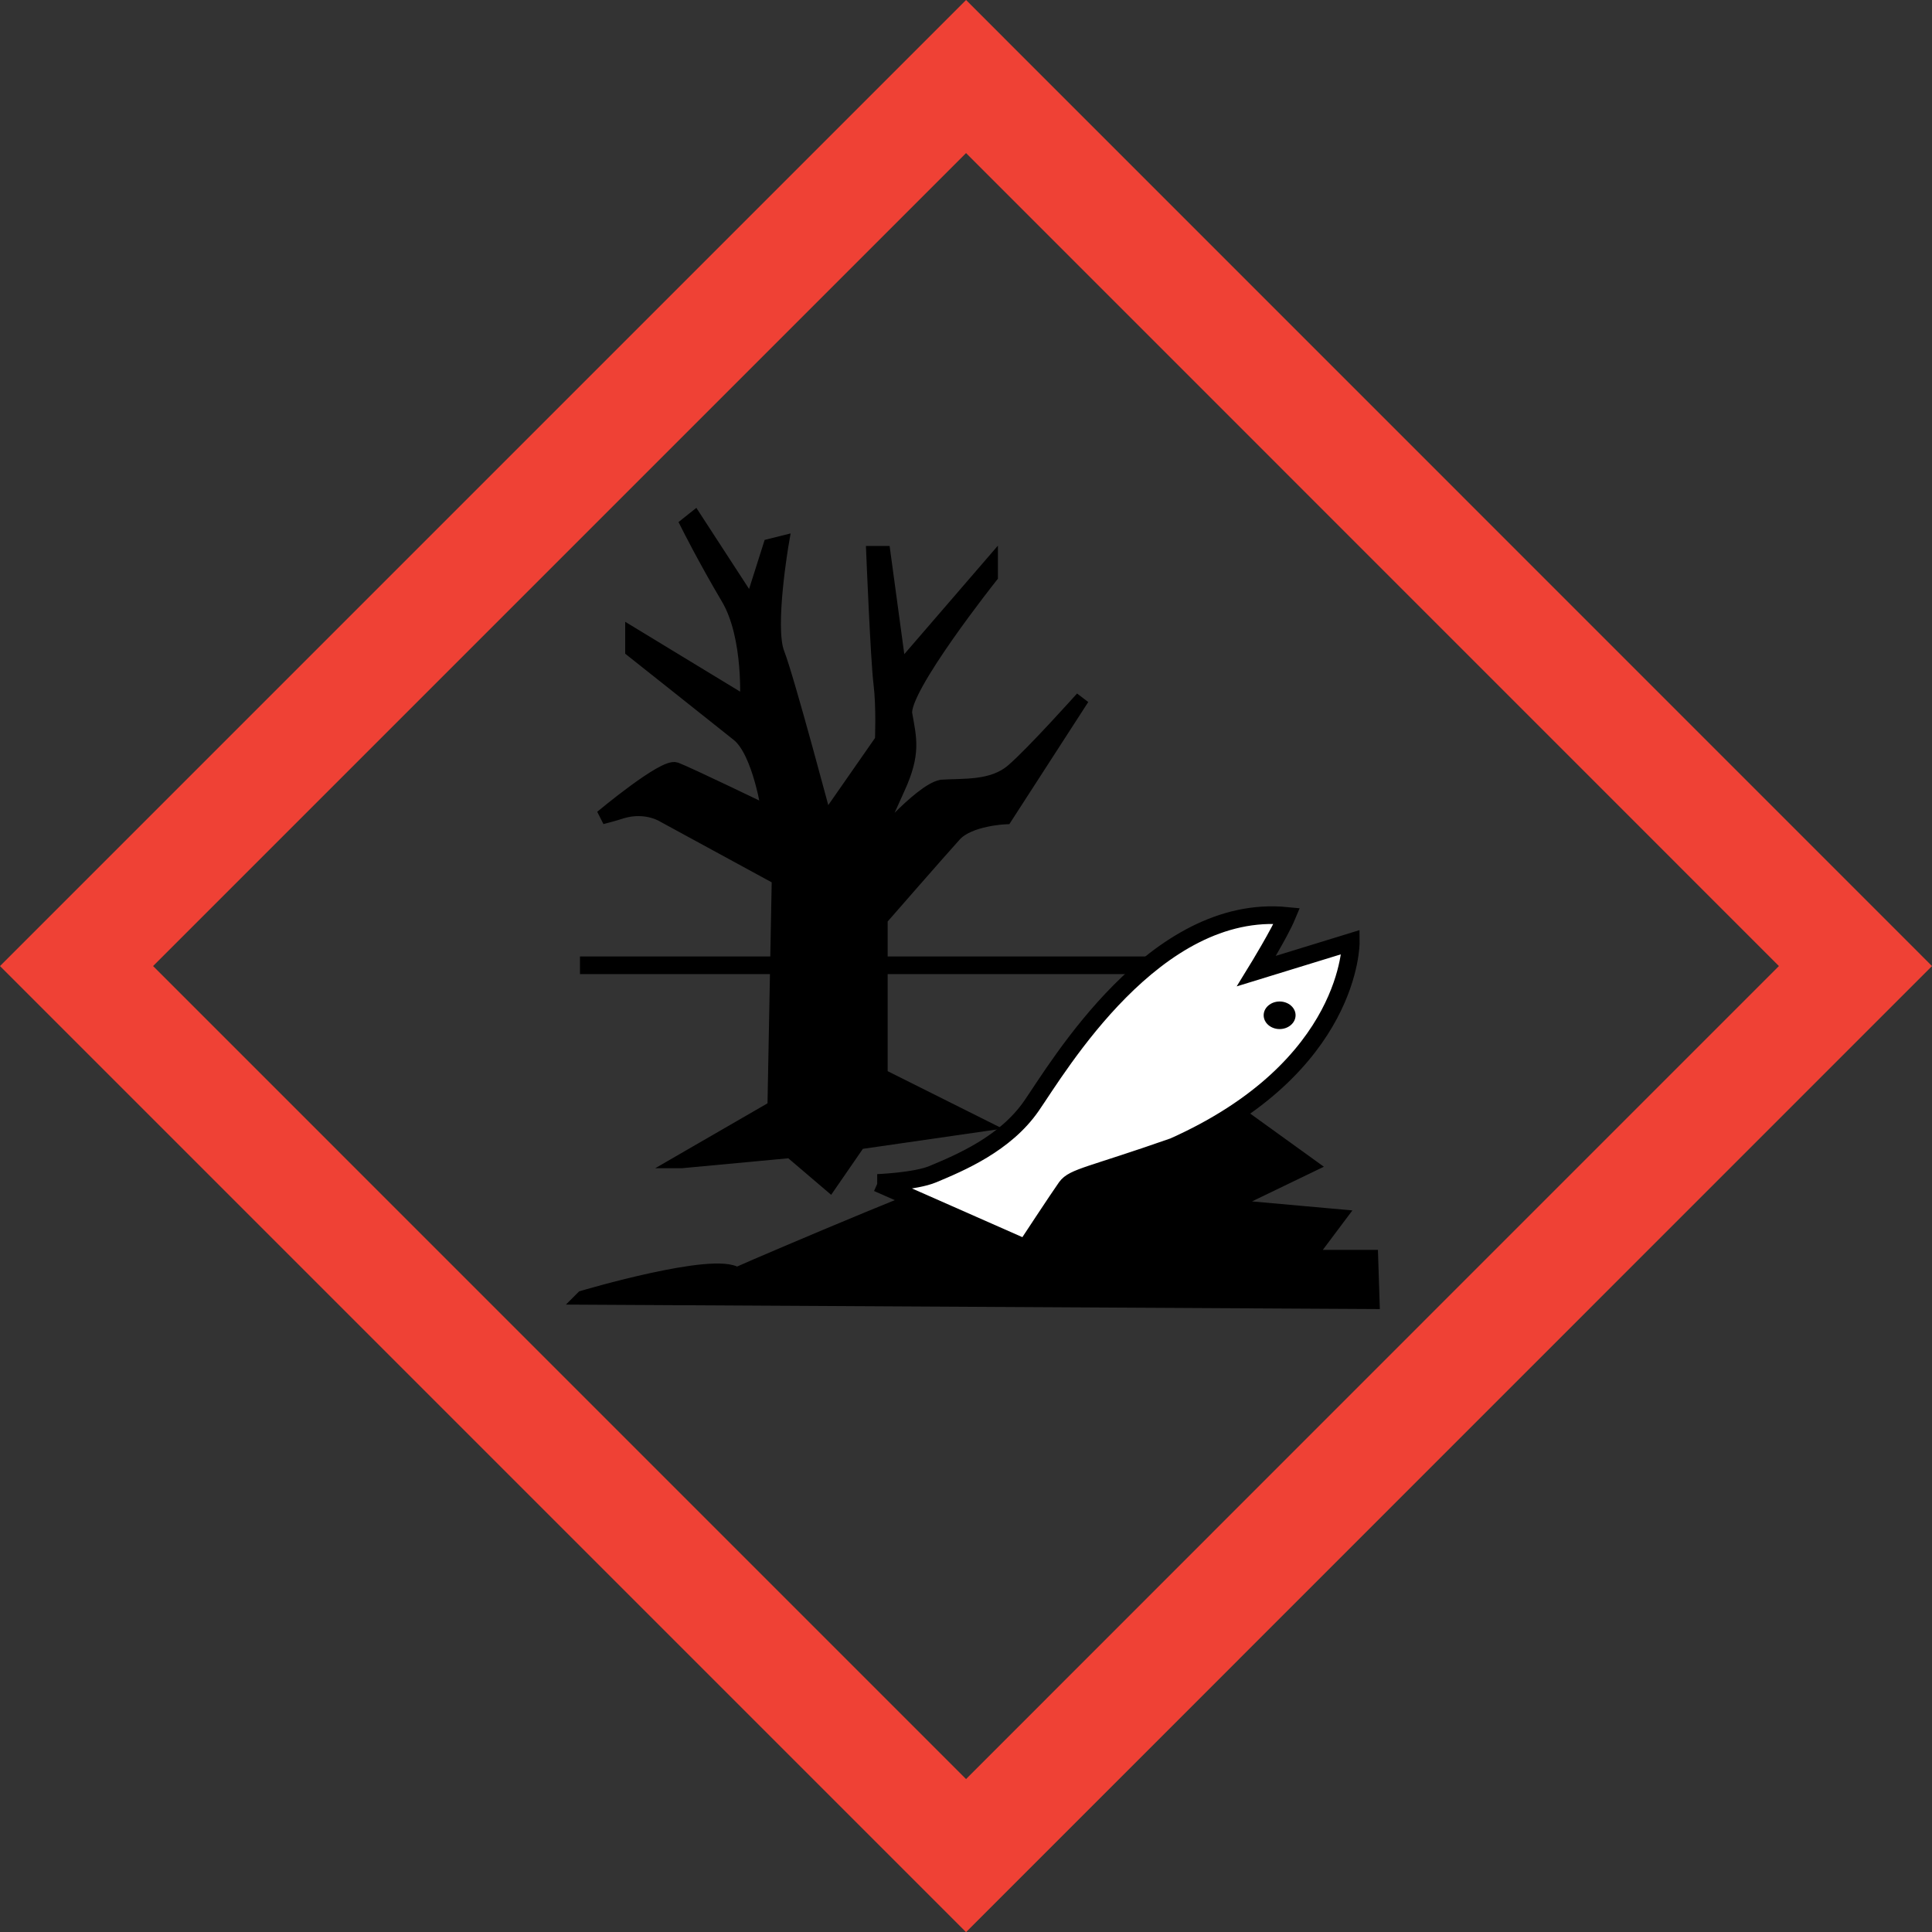 <svg viewBox="0 0 547.25 547.29" xmlns="http://www.w3.org/2000/svg" data-sanitized-data-name="Layer 2" data-name="Layer 2" id="Layer_2">
  <rect x="0" y="0" width="547.25" height="547.29" fill="#333333" stroke="none"/>
  <defs>
    <style>
      .cls-1, .cls-2, .cls-3 {
        stroke-width: 0px;
      }

      .cls-1, .cls-4 {
        fill: none;
      }

      .cls-5 {
        fill: #fff;
      }

      .cls-5, .cls-4 {
        stroke-width: 5px;
      }

      .cls-5, .cls-4, .cls-6 {
        stroke: #000;
      }

      .cls-2, .cls-6 {
        fill: #000;
      }

      .cls-3 {
        fill: #ef4135;
      }

      .cls-6 {
        stroke-width: 4px;
      }
    </style>
  </defs>
  <g data-sanitized-data-name="Layer 2" data-name="Layer 2" id="Layer_2-2">
    <polygon points="273.64 547.29 0 273.64 273.64 0 547.25 273.64 273.64 547.29" class="cls-1"></polygon>
    <path d="M0,273.64l273.64,273.65,273.61-273.65L273.64,0,0,273.64ZM503.89,273.64c-18.96,18.96-211.32,211.32-230.25,230.29-18.96-18.96-211.32-211.33-230.28-230.29,18.96-18.96,211.32-211.32,230.28-230.28,18.93,18.96,211.29,211.32,230.25,230.28Z" class="cls-3"></path>
    <g>
      <line y2="273.42" x2="378.09" y1="273.42" x1="164.28" class="cls-4"></line>
      <path d="M193.06,328.9l26.32-15.21,1.23-64.94-32.48-17.68s-4.93-3.29-11.92-1.23c-2.47.82-5.76,1.64-5.76,1.64,0,0,17.68-14.8,20.97-13.57,3.29,1.23,26.32,12.34,26.32,12.34,0,0-2.47-17.27-8.63-22.2-6.17-4.93-30.02-23.85-30.02-23.85v-4.52l32.48,19.74s1.23-18.91-5.35-30.02c-6.58-11.1-11.51-20.97-11.51-20.97l2.06-1.64,16.04,24.67,5.35-16.86,3.29-.82s-4.11,23.85-1.23,31.25c2.88,7.4,13.57,47.7,13.57,47.7l16.04-23.03s.41-9.46-.41-16.04c-.82-6.58-2.06-37.01-2.06-37.01h2.88l4.52,33.31,25.9-30.02v3.29s-25.48,32.07-24.25,39.06c1.23,6.99,2.47,11.1-2.06,20.97-4.52,9.87-7.4,16.86-7.4,16.86,0,0,13.57-16.04,19.74-17.27,6.17-.41,14.38.41,20.14-4.52,5.76-4.93,19.74-20.56,19.74-20.56l-21.79,33.72s-10.27.41-14.38,4.93c-4.11,4.52-20.97,23.85-20.97,23.85v44.38l27.95,13.98-34.12,4.93-8.22,11.92-11.1-9.46-30.84,2.88Z" class="cls-6"></path>
      <path d="M165.1,367.56s37.42-11.1,43.59-6.58c8.22-3.7,68.25-29.19,68.25-27.55s69.08-21.38,69.08-21.38l25.08,18.09-23.85,11.51,32.07,2.88-8.63,11.51h17.68l.41,12.75-223.68-1.23Z" class="cls-6"></path>
      <path d="M248.57,335.07s10.69-.41,15.63-2.47c7.82-3.26,20.55-8.63,27.95-19.33,7.65-11.05,34.95-57.54,72.37-53.84-2.06,4.93-8.63,15.63-8.63,15.63l26.73-8.22s.41,35.34-50.16,57.95c-23.44,8.22-28.37,8.63-30.43,11.51-2.06,2.88-11.51,17.27-11.51,17.27l-41.93-18.5Z" class="cls-5"></path>
      <path d="M357.94,287.58c0-2.15,2.03-3.9,4.52-3.9s4.52,1.75,4.52,3.9-2.03,3.91-4.52,3.91-4.52-1.75-4.52-3.91Z" class="cls-2"></path>
    </g>
  </g>
</svg>